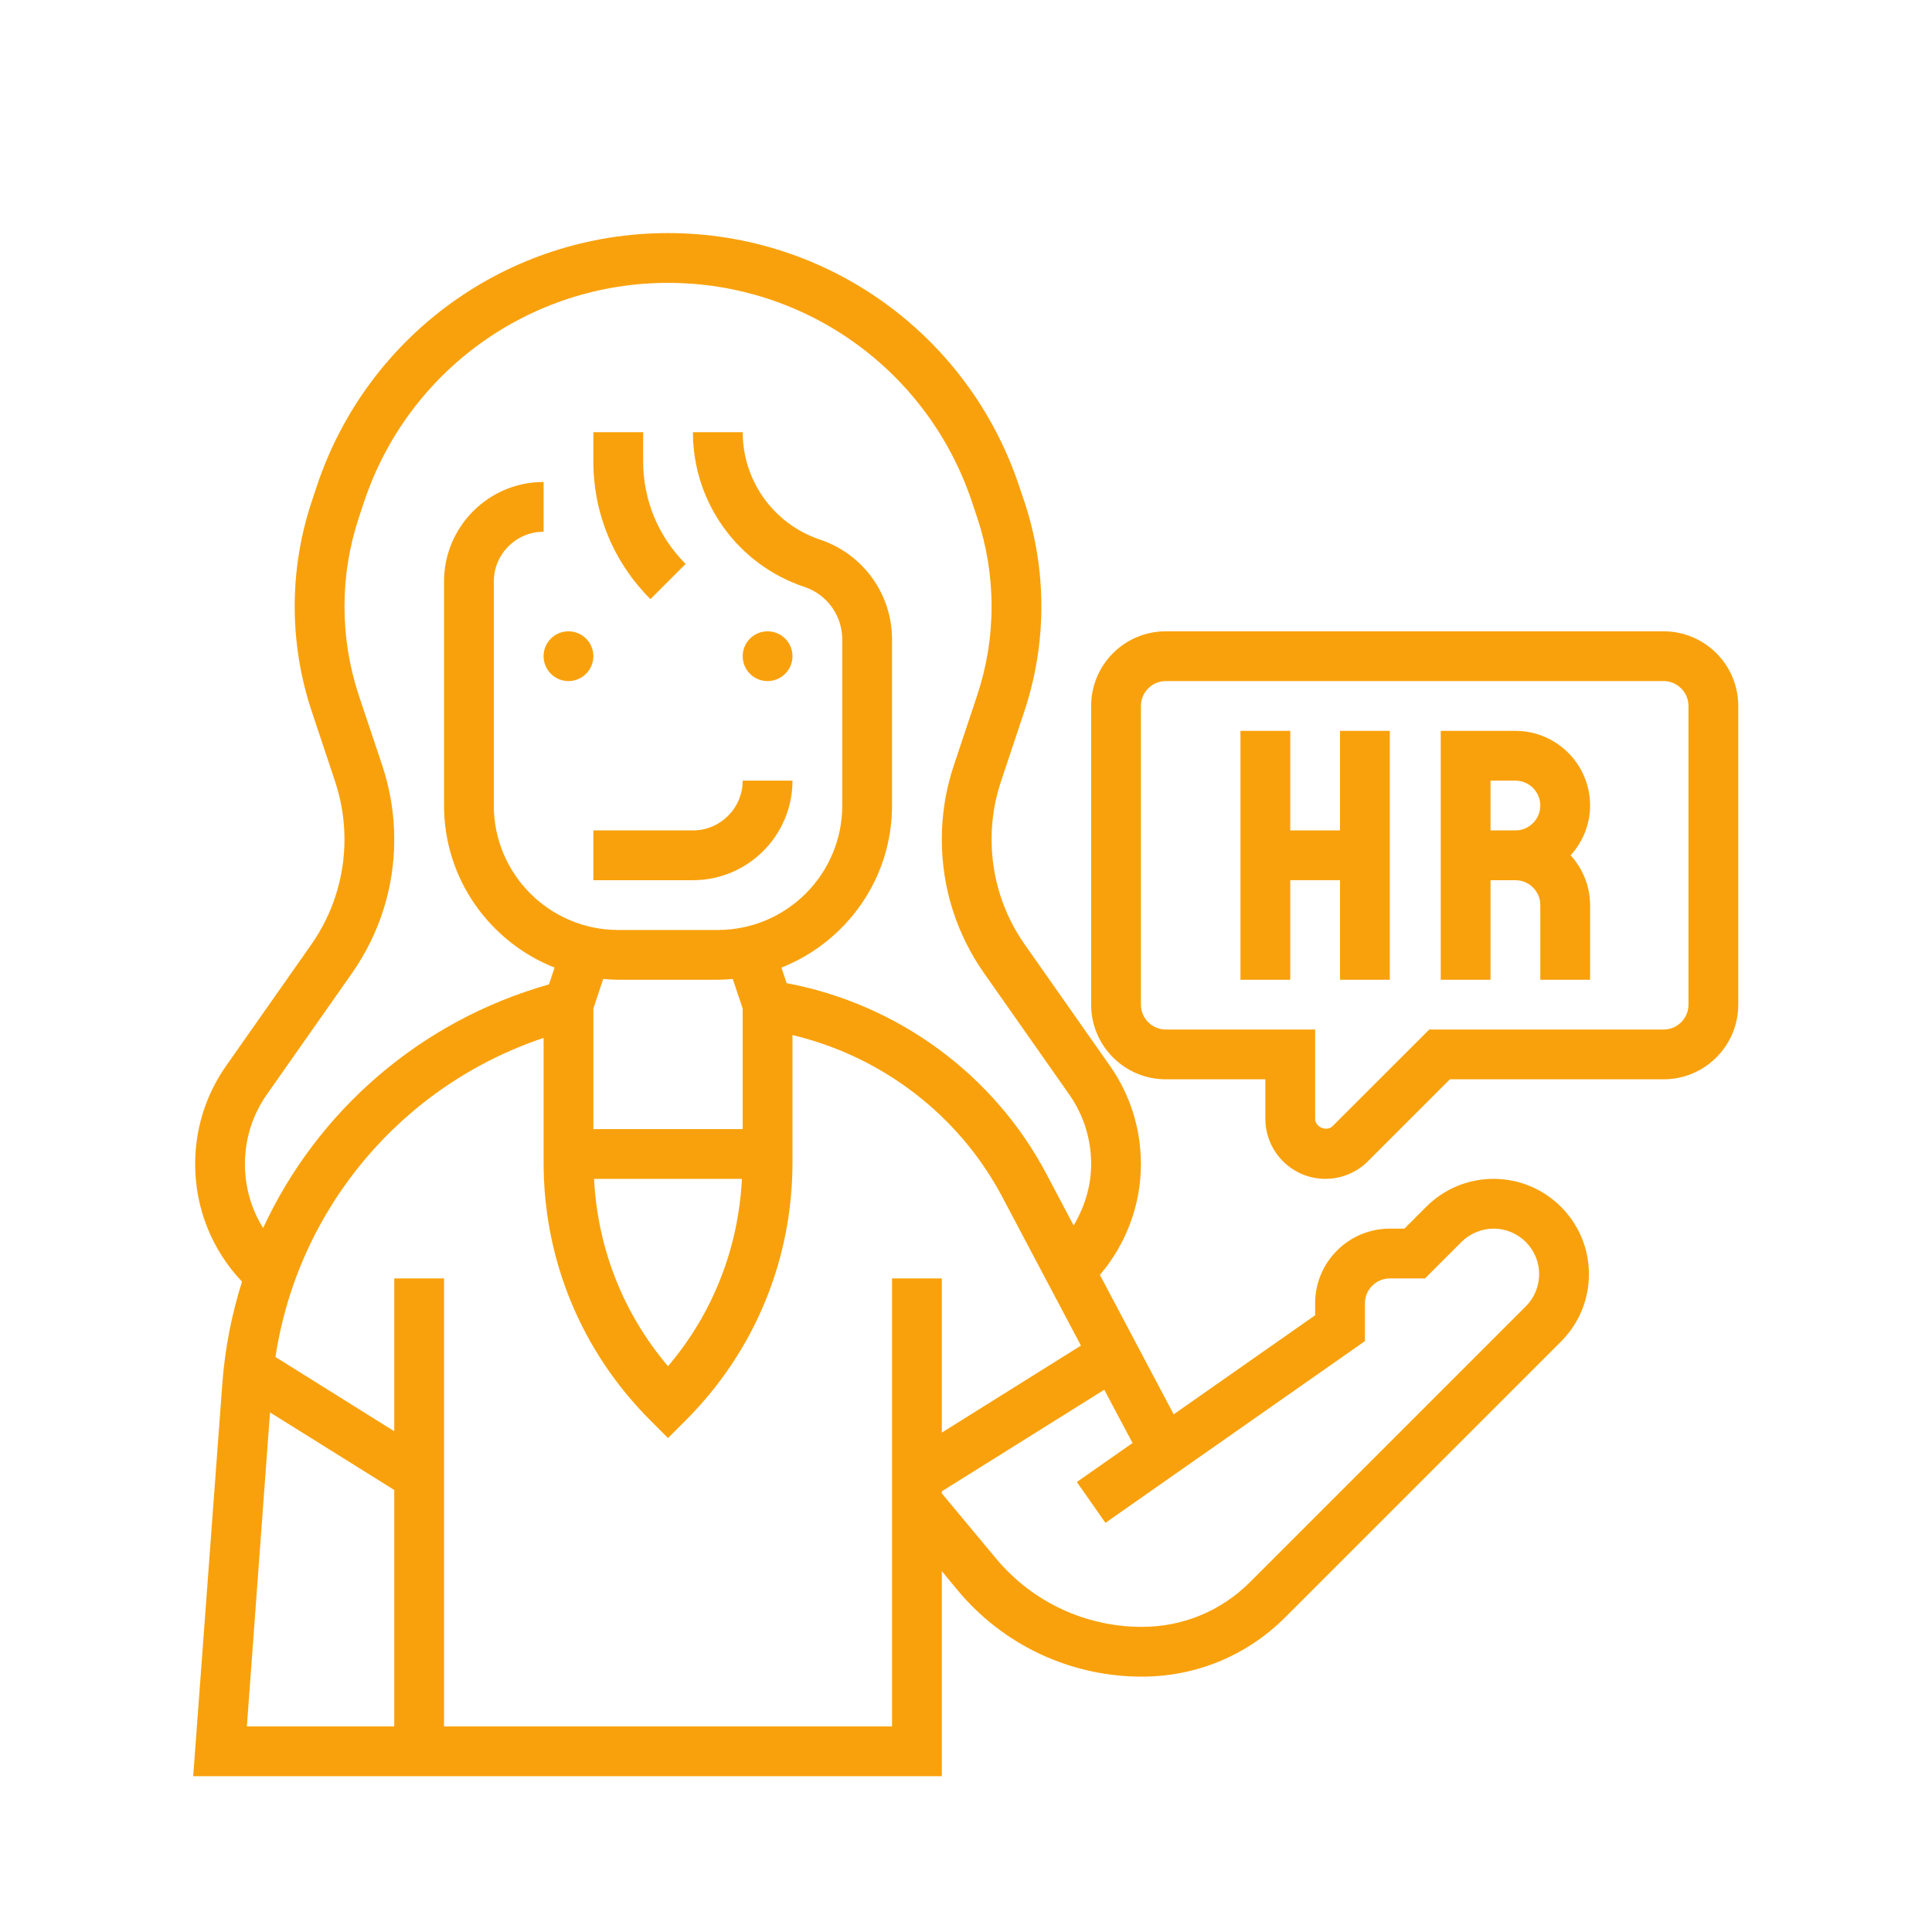 <svg xmlns="http://www.w3.org/2000/svg" xmlns:xlink="http://www.w3.org/1999/xlink" width="1080" viewBox="0 0 810 810" height="1080" preserveAspectRatio="xMidYMid meet"><defs><clipPath id="id1"><path d="M 81 97.199 L 667 97.199 L 667 745 L 81 745 Z M 81 97.199 " clip-rule="nonzero"></path></clipPath><clipPath id="id2"><path d="M 457 264.68 L 728.773 264.68 L 728.773 494.242 L 457 494.242 Z M 457 264.68 " clip-rule="nonzero"></path></clipPath></defs><path fill="#f9a10c" d="M 238.336 285.547 C 244.086 285.547 248.773 280.859 248.773 275.113 C 248.773 269.367 244.086 264.68 238.336 264.68 C 232.551 264.68 227.902 269.367 227.902 275.113 C 227.902 280.859 232.551 285.547 238.336 285.547 " fill-opacity="1" fill-rule="nonzero"></path><path fill="#f9a10c" d="M 321.816 285.547 C 327.562 285.547 332.25 280.859 332.25 275.113 C 332.25 269.367 327.562 264.68 321.816 264.68 C 316.027 264.68 311.379 269.367 311.379 275.113 C 311.379 280.859 316.027 285.547 321.816 285.547 " fill-opacity="1" fill-rule="nonzero"></path><path fill="#f9a10c" d="M 248.773 369.027 L 290.512 369.027 C 313.5 369.027 332.25 350.316 332.25 327.285 L 311.379 327.285 C 311.379 338.781 302.004 348.156 290.512 348.156 L 248.773 348.156 L 248.773 369.027 " fill-opacity="1" fill-rule="nonzero"></path><path fill="#f9a10c" d="M 287.453 236.43 C 275.961 224.938 269.641 209.652 269.641 193.43 L 269.641 181.199 L 248.773 181.199 L 248.773 193.43 C 248.773 215.234 257.25 235.738 272.699 251.188 L 287.453 236.43 " fill-opacity="1" fill-rule="nonzero"></path><g clip-path="url(#id1)"><path fill="#f9a10c" d="M 639.711 547.68 L 524.07 663.32 C 511.965 675.426 495.906 682.07 478.785 682.07 C 455.062 682.07 432.766 671.637 417.602 653.414 L 394.859 626.105 L 394.859 625.25 L 462.969 582.652 L 474.832 604.992 L 451.477 621.336 L 463.461 638.457 L 572.25 562.273 L 572.25 546.418 C 572.25 540.672 576.938 535.984 582.684 535.984 L 597.441 535.984 L 612.727 520.699 C 616.273 517.152 621.203 515.113 626.219 515.113 C 636.734 515.113 645.293 523.672 645.293 534.188 C 645.293 539.285 643.297 544.094 639.711 547.68 Z M 373.988 535.984 L 373.988 723.809 L 186.164 723.809 L 186.164 535.984 L 165.293 535.984 L 165.293 600.059 L 115.484 568.918 C 124.941 506.715 168.27 455.152 227.902 435.141 L 227.902 487.395 C 227.902 528.238 243.801 566.676 272.699 595.535 L 280.074 602.91 L 287.453 595.535 C 316.312 566.676 332.25 528.238 332.25 487.395 L 332.25 433.957 C 369.668 442.844 401.992 467.422 420.172 501.742 L 453.188 564.148 L 394.859 600.629 L 394.859 535.984 Z M 165.293 723.809 L 103.5 723.809 L 113.199 592.152 L 165.293 624.68 Z M 311.055 494.242 C 309.586 523.305 298.867 550.699 280.074 572.789 C 261.285 550.699 250.523 523.305 249.059 494.242 Z M 248.773 473.375 L 248.773 422.871 L 252.887 410.438 C 254.969 410.602 257.086 410.766 259.207 410.766 L 300.945 410.766 C 303.066 410.766 305.145 410.602 307.223 410.438 L 311.379 422.871 L 311.379 473.375 Z M 111.898 458.824 L 147.562 408.035 C 159.137 391.484 165.293 372.082 165.293 351.906 C 165.293 341.348 163.582 330.957 160.281 320.969 L 150.457 291.621 C 146.461 279.516 144.426 266.961 144.426 254.242 C 144.426 241.527 146.461 228.973 150.496 216.867 L 152.617 210.465 C 170.918 155.52 222.156 118.59 280.074 118.59 C 337.996 118.59 389.191 155.52 407.496 210.426 L 409.656 216.867 C 413.691 228.973 415.727 241.527 415.727 254.242 C 415.727 266.961 413.691 279.516 409.656 291.621 L 399.871 320.969 C 396.531 330.957 394.859 341.348 394.859 351.906 C 394.859 372.082 400.973 391.484 412.59 408.035 L 448.254 458.824 C 454.289 467.422 457.469 477.531 457.469 488.047 C 457.469 497.262 454.738 506.023 450.129 513.77 L 438.594 491.961 C 416.461 450.18 376.066 420.875 329.805 412.191 L 327.602 405.672 C 354.711 394.949 373.988 368.578 373.988 337.723 L 373.988 268.062 C 373.988 249.066 361.844 232.273 343.824 226.242 C 324.426 219.762 311.379 201.66 311.379 181.199 L 290.512 181.199 C 290.512 210.672 309.301 236.715 337.223 246.051 C 346.719 249.188 353.121 258.074 353.121 268.062 L 353.121 337.723 C 353.121 366.5 329.723 389.895 300.945 389.895 L 259.207 389.895 C 230.43 389.895 207.031 366.5 207.031 337.723 L 207.031 243.809 C 207.031 232.312 216.367 222.938 227.902 222.938 L 227.902 202.07 C 204.871 202.07 186.164 220.777 186.164 243.809 L 186.164 337.723 C 186.164 368.578 205.402 394.949 232.508 405.672 L 230.145 412.723 C 176.137 428.008 133.012 465.832 110.309 514.867 C 105.375 506.922 102.684 497.707 102.684 488.047 C 102.684 477.531 105.863 467.422 111.898 458.824 Z M 626.219 494.242 C 615.539 494.242 605.512 498.402 597.969 505.941 L 588.801 515.113 L 582.684 515.113 C 565.402 515.113 551.379 529.137 551.379 546.418 L 551.379 551.43 L 492.074 592.965 L 461.137 534.516 C 472.102 521.637 478.336 505.207 478.336 488.047 C 478.336 473.25 473.852 458.984 465.336 446.84 L 429.668 396.051 C 420.539 383.047 415.727 367.762 415.727 351.906 C 415.727 343.59 417.031 335.438 419.684 327.574 L 429.465 298.223 C 434.191 284 436.598 269.203 436.598 254.242 C 436.598 239.285 434.191 224.488 429.465 210.262 L 427.305 203.863 C 406.148 140.359 346.965 97.723 280.074 97.723 C 213.148 97.723 153.961 140.359 132.809 203.863 L 130.688 210.262 C 125.961 224.488 123.555 239.285 123.555 254.242 C 123.555 269.203 125.961 284 130.688 298.223 L 140.469 327.574 C 143.078 335.438 144.426 343.59 144.426 351.906 C 144.426 367.762 139.574 383.047 130.484 396.051 L 94.816 446.84 C 86.301 458.984 81.816 473.25 81.816 488.047 C 81.816 506.637 88.906 524.082 101.461 537.328 C 97.141 551.105 94.246 565.535 93.188 580.453 L 81 744.68 L 394.859 744.68 L 394.859 658.715 L 401.543 666.785 C 420.699 689.773 448.867 702.938 478.785 702.938 C 501.449 702.938 522.809 694.094 538.824 678.074 L 654.465 562.438 C 662.004 554.895 666.164 544.867 666.164 534.188 C 666.164 512.18 648.227 494.242 626.219 494.242 " fill-opacity="1" fill-rule="nonzero"></path></g><path fill="#f9a10c" d="M 635.348 348.156 L 624.914 348.156 L 624.914 327.285 L 635.348 327.285 C 641.094 327.285 645.781 331.973 645.781 337.723 C 645.781 343.469 641.094 348.156 635.348 348.156 Z M 635.348 306.418 L 604.043 306.418 L 604.043 410.766 L 624.914 410.766 L 624.914 369.027 L 635.348 369.027 C 641.094 369.027 645.781 373.715 645.781 379.461 L 645.781 410.766 L 666.652 410.766 L 666.652 379.461 C 666.652 371.43 663.512 364.137 658.5 358.59 C 663.512 353.047 666.652 345.75 666.652 337.723 C 666.652 320.438 652.59 306.418 635.348 306.418 " fill-opacity="1" fill-rule="nonzero"></path><path fill="#f9a10c" d="M 561.816 348.156 L 540.945 348.156 L 540.945 306.418 L 520.074 306.418 L 520.074 410.766 L 540.945 410.766 L 540.945 369.027 L 561.816 369.027 L 561.816 410.766 L 582.684 410.766 L 582.684 306.418 L 561.816 306.418 L 561.816 348.156 " fill-opacity="1" fill-rule="nonzero"></path><g clip-path="url(#id2)"><path fill="#f9a10c" d="M 707.902 421.199 C 707.902 426.949 703.215 431.637 697.469 431.637 L 599.234 431.637 L 558.719 472.109 C 556.273 474.598 551.379 472.598 551.379 469.055 L 551.379 431.637 L 488.773 431.637 C 483.023 431.637 478.336 426.949 478.336 421.199 L 478.336 295.984 C 478.336 290.234 483.023 285.547 488.773 285.547 L 697.469 285.547 C 703.215 285.547 707.902 290.234 707.902 295.984 Z M 697.469 264.68 L 488.773 264.68 C 471.488 264.68 457.469 278.699 457.469 295.984 L 457.469 421.199 C 457.469 438.484 471.488 452.504 488.773 452.504 L 530.512 452.504 L 530.512 469.055 C 530.512 482.953 541.801 494.242 555.699 494.242 C 562.344 494.242 568.824 491.555 573.512 486.867 L 607.875 452.504 L 697.469 452.504 C 714.711 452.504 728.773 438.484 728.773 421.199 L 728.773 295.984 C 728.773 278.699 714.711 264.68 697.469 264.68 " fill-opacity="1" fill-rule="nonzero"></path></g></svg>